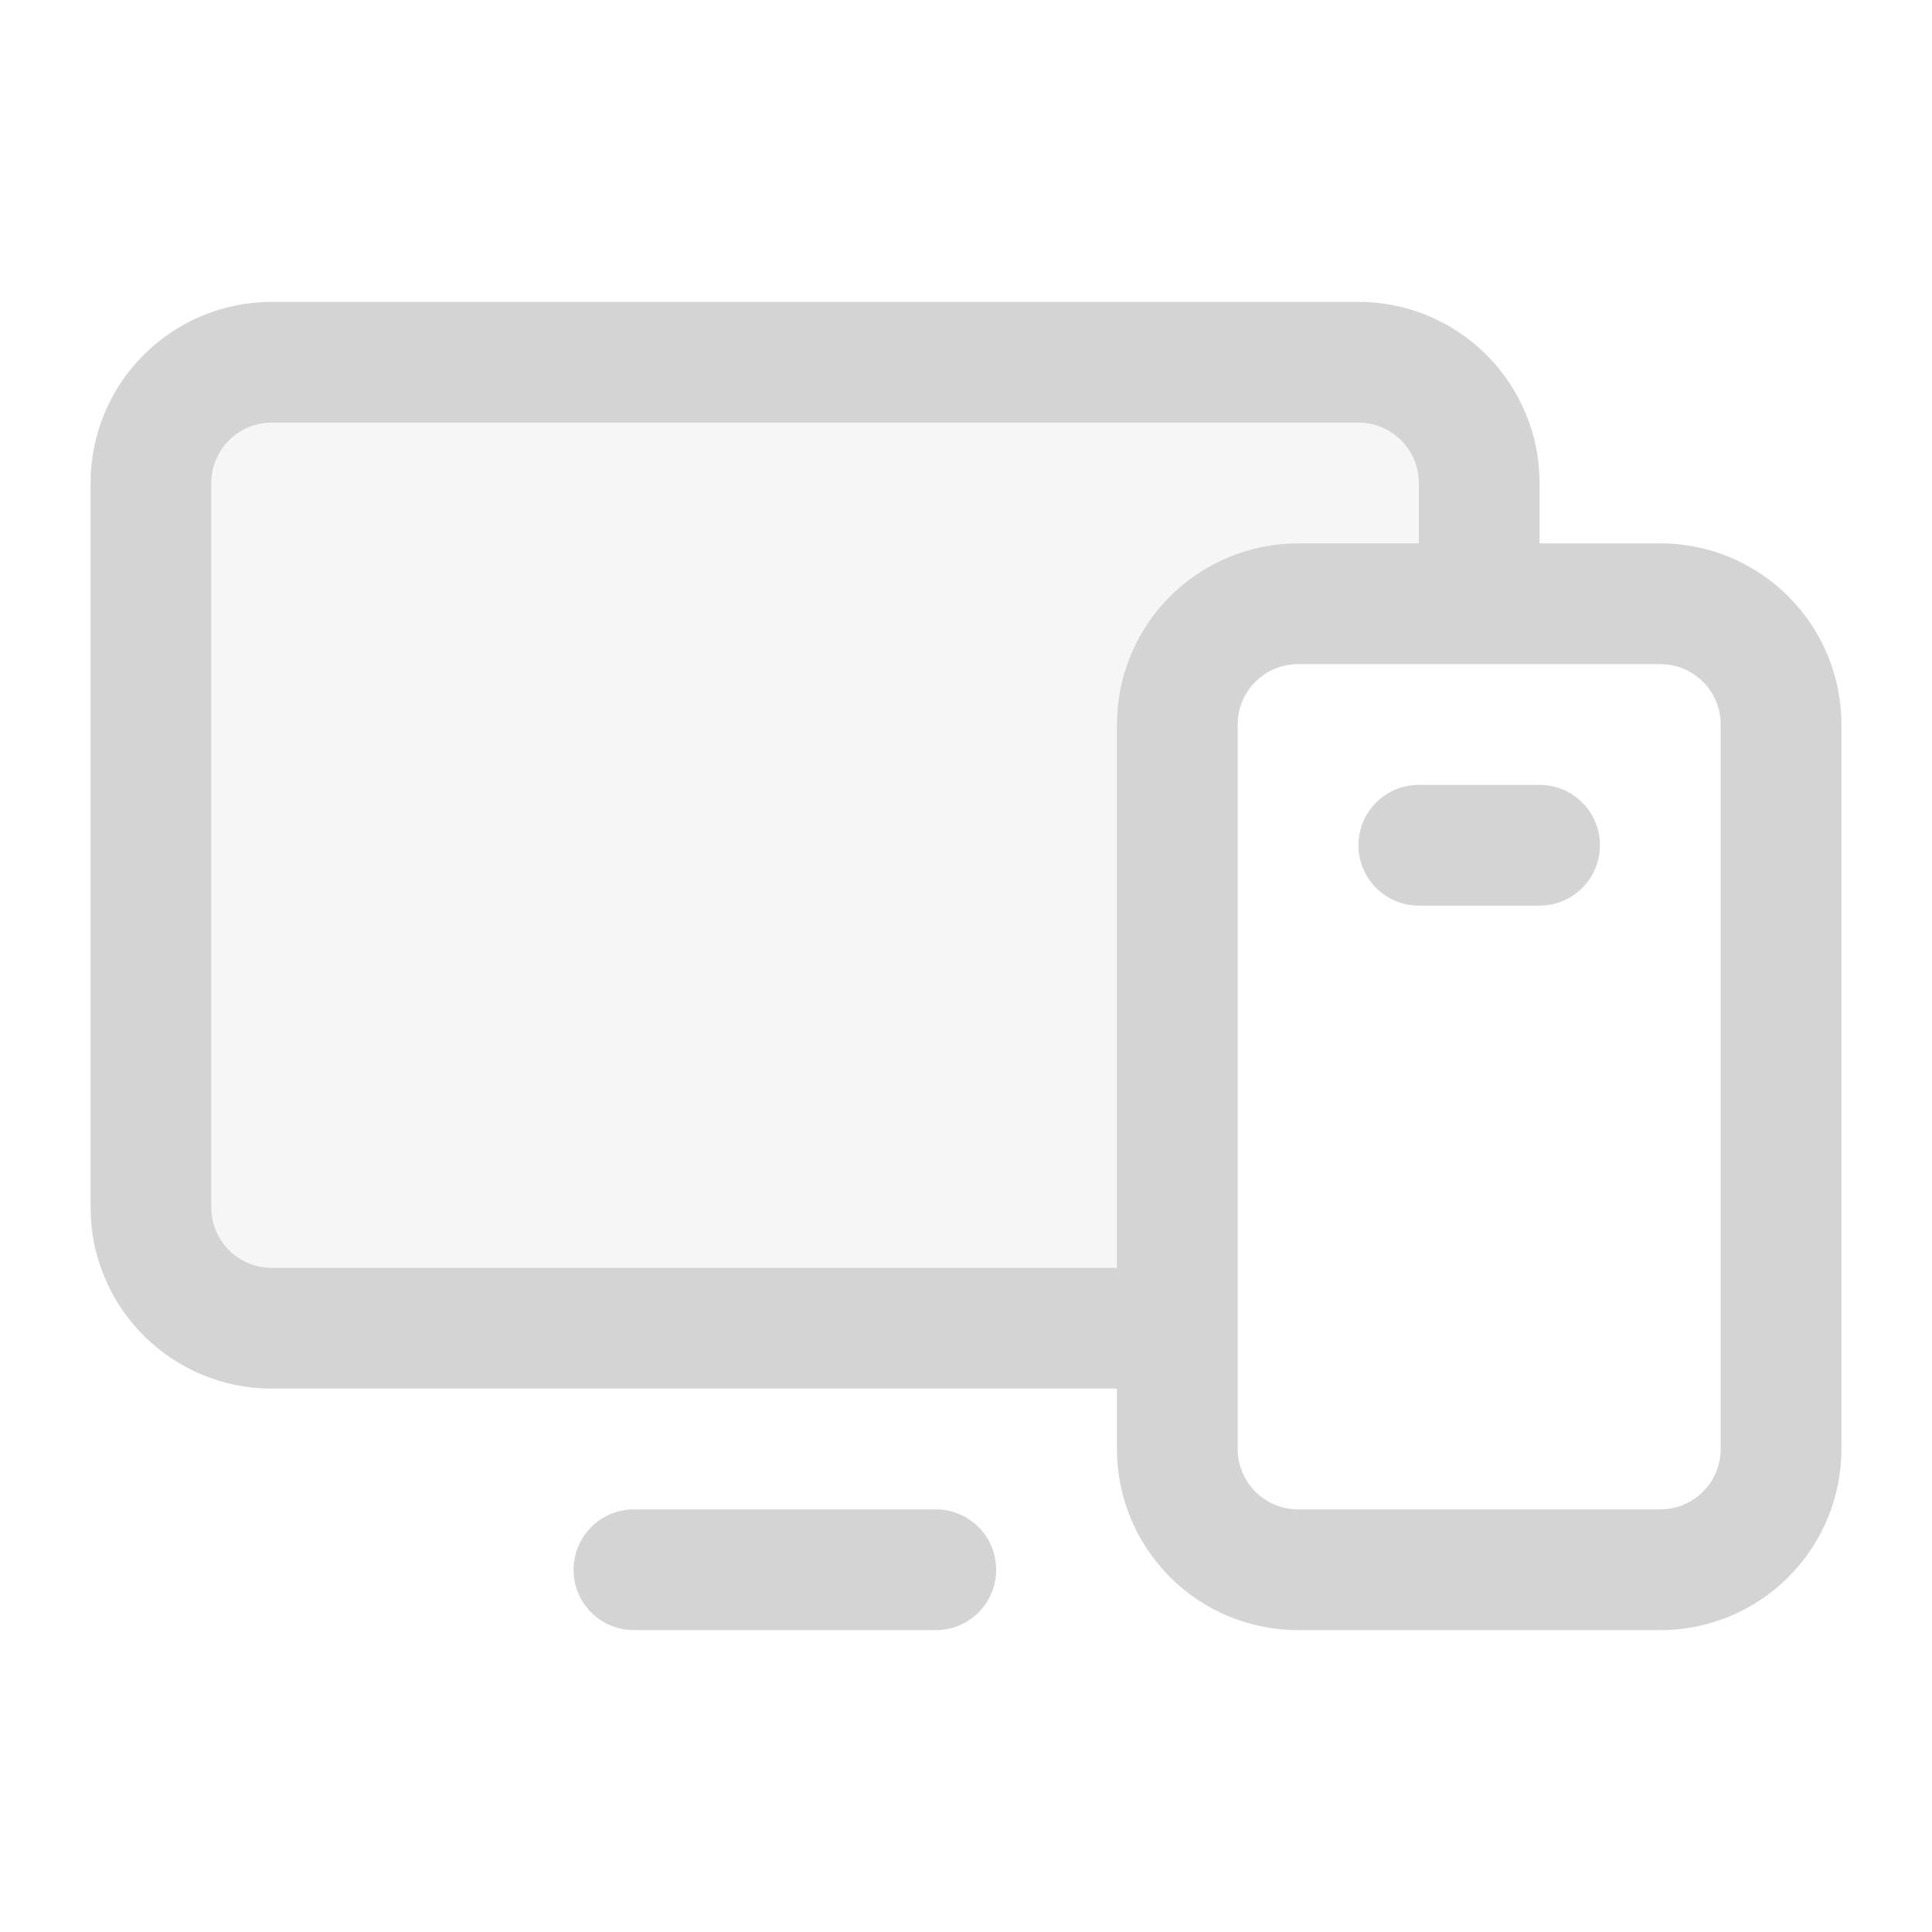 <svg width="32" height="32" viewBox="0 0 32 32" fill="none" xmlns="http://www.w3.org/2000/svg">
<path opacity="0.2" d="M24.5 8V10H21.5C20.97 10 20.461 10.211 20.086 10.586C19.711 10.961 19.5 11.47 19.5 12V22H4.5C3.97 22 3.461 21.789 3.086 21.414C2.711 21.039 2.5 20.53 2.5 20V8C2.5 7.47 2.711 6.961 3.086 6.586C3.461 6.211 3.97 6 4.5 6H22.5C23.03 6 23.539 6.211 23.914 6.586C24.289 6.961 24.5 7.47 24.5 8Z" fill="#D4D4D4"/>
<path d="M27.5 9H25.5V8C25.5 7.204 25.184 6.441 24.621 5.879C24.059 5.316 23.296 5 22.5 5H4.5C3.704 5 2.941 5.316 2.379 5.879C1.816 6.441 1.5 7.204 1.5 8V20C1.5 20.796 1.816 21.559 2.379 22.121C2.941 22.684 3.704 23 4.5 23H18.5V24C18.5 24.796 18.816 25.559 19.379 26.121C19.941 26.684 20.704 27 21.5 27H27.5C28.296 27 29.059 26.684 29.621 26.121C30.184 25.559 30.5 24.796 30.5 24V12C30.5 11.204 30.184 10.441 29.621 9.879C29.059 9.316 28.296 9 27.5 9ZM4.5 21C4.235 21 3.98 20.895 3.793 20.707C3.605 20.52 3.5 20.265 3.5 20V8C3.5 7.735 3.605 7.48 3.793 7.293C3.98 7.105 4.235 7 4.5 7H22.5C22.765 7 23.02 7.105 23.207 7.293C23.395 7.48 23.5 7.735 23.5 8V9H21.5C20.704 9 19.941 9.316 19.379 9.879C18.816 10.441 18.5 11.204 18.5 12V21H4.5ZM28.5 24C28.5 24.265 28.395 24.52 28.207 24.707C28.02 24.895 27.765 25 27.5 25H21.5C21.235 25 20.98 24.895 20.793 24.707C20.605 24.52 20.5 24.265 20.5 24V12C20.5 11.735 20.605 11.48 20.793 11.293C20.98 11.105 21.235 11 21.5 11H27.5C27.765 11 28.02 11.105 28.207 11.293C28.395 11.48 28.5 11.735 28.5 12V24ZM16.5 26C16.5 26.265 16.395 26.52 16.207 26.707C16.02 26.895 15.765 27 15.5 27H10.5C10.235 27 9.98 26.895 9.793 26.707C9.605 26.52 9.5 26.265 9.5 26C9.5 25.735 9.605 25.48 9.793 25.293C9.98 25.105 10.235 25 10.5 25H15.5C15.765 25 16.02 25.105 16.207 25.293C16.395 25.48 16.5 25.735 16.5 26ZM26.5 14C26.5 14.265 26.395 14.52 26.207 14.707C26.02 14.895 25.765 15 25.5 15H23.5C23.235 15 22.98 14.895 22.793 14.707C22.605 14.52 22.5 14.265 22.5 14C22.5 13.735 22.605 13.48 22.793 13.293C22.98 13.105 23.235 13 23.5 13H25.5C25.765 13 26.02 13.105 26.207 13.293C26.395 13.48 26.5 13.735 26.5 14Z" fill="#D4D4D4"/>
</svg>
